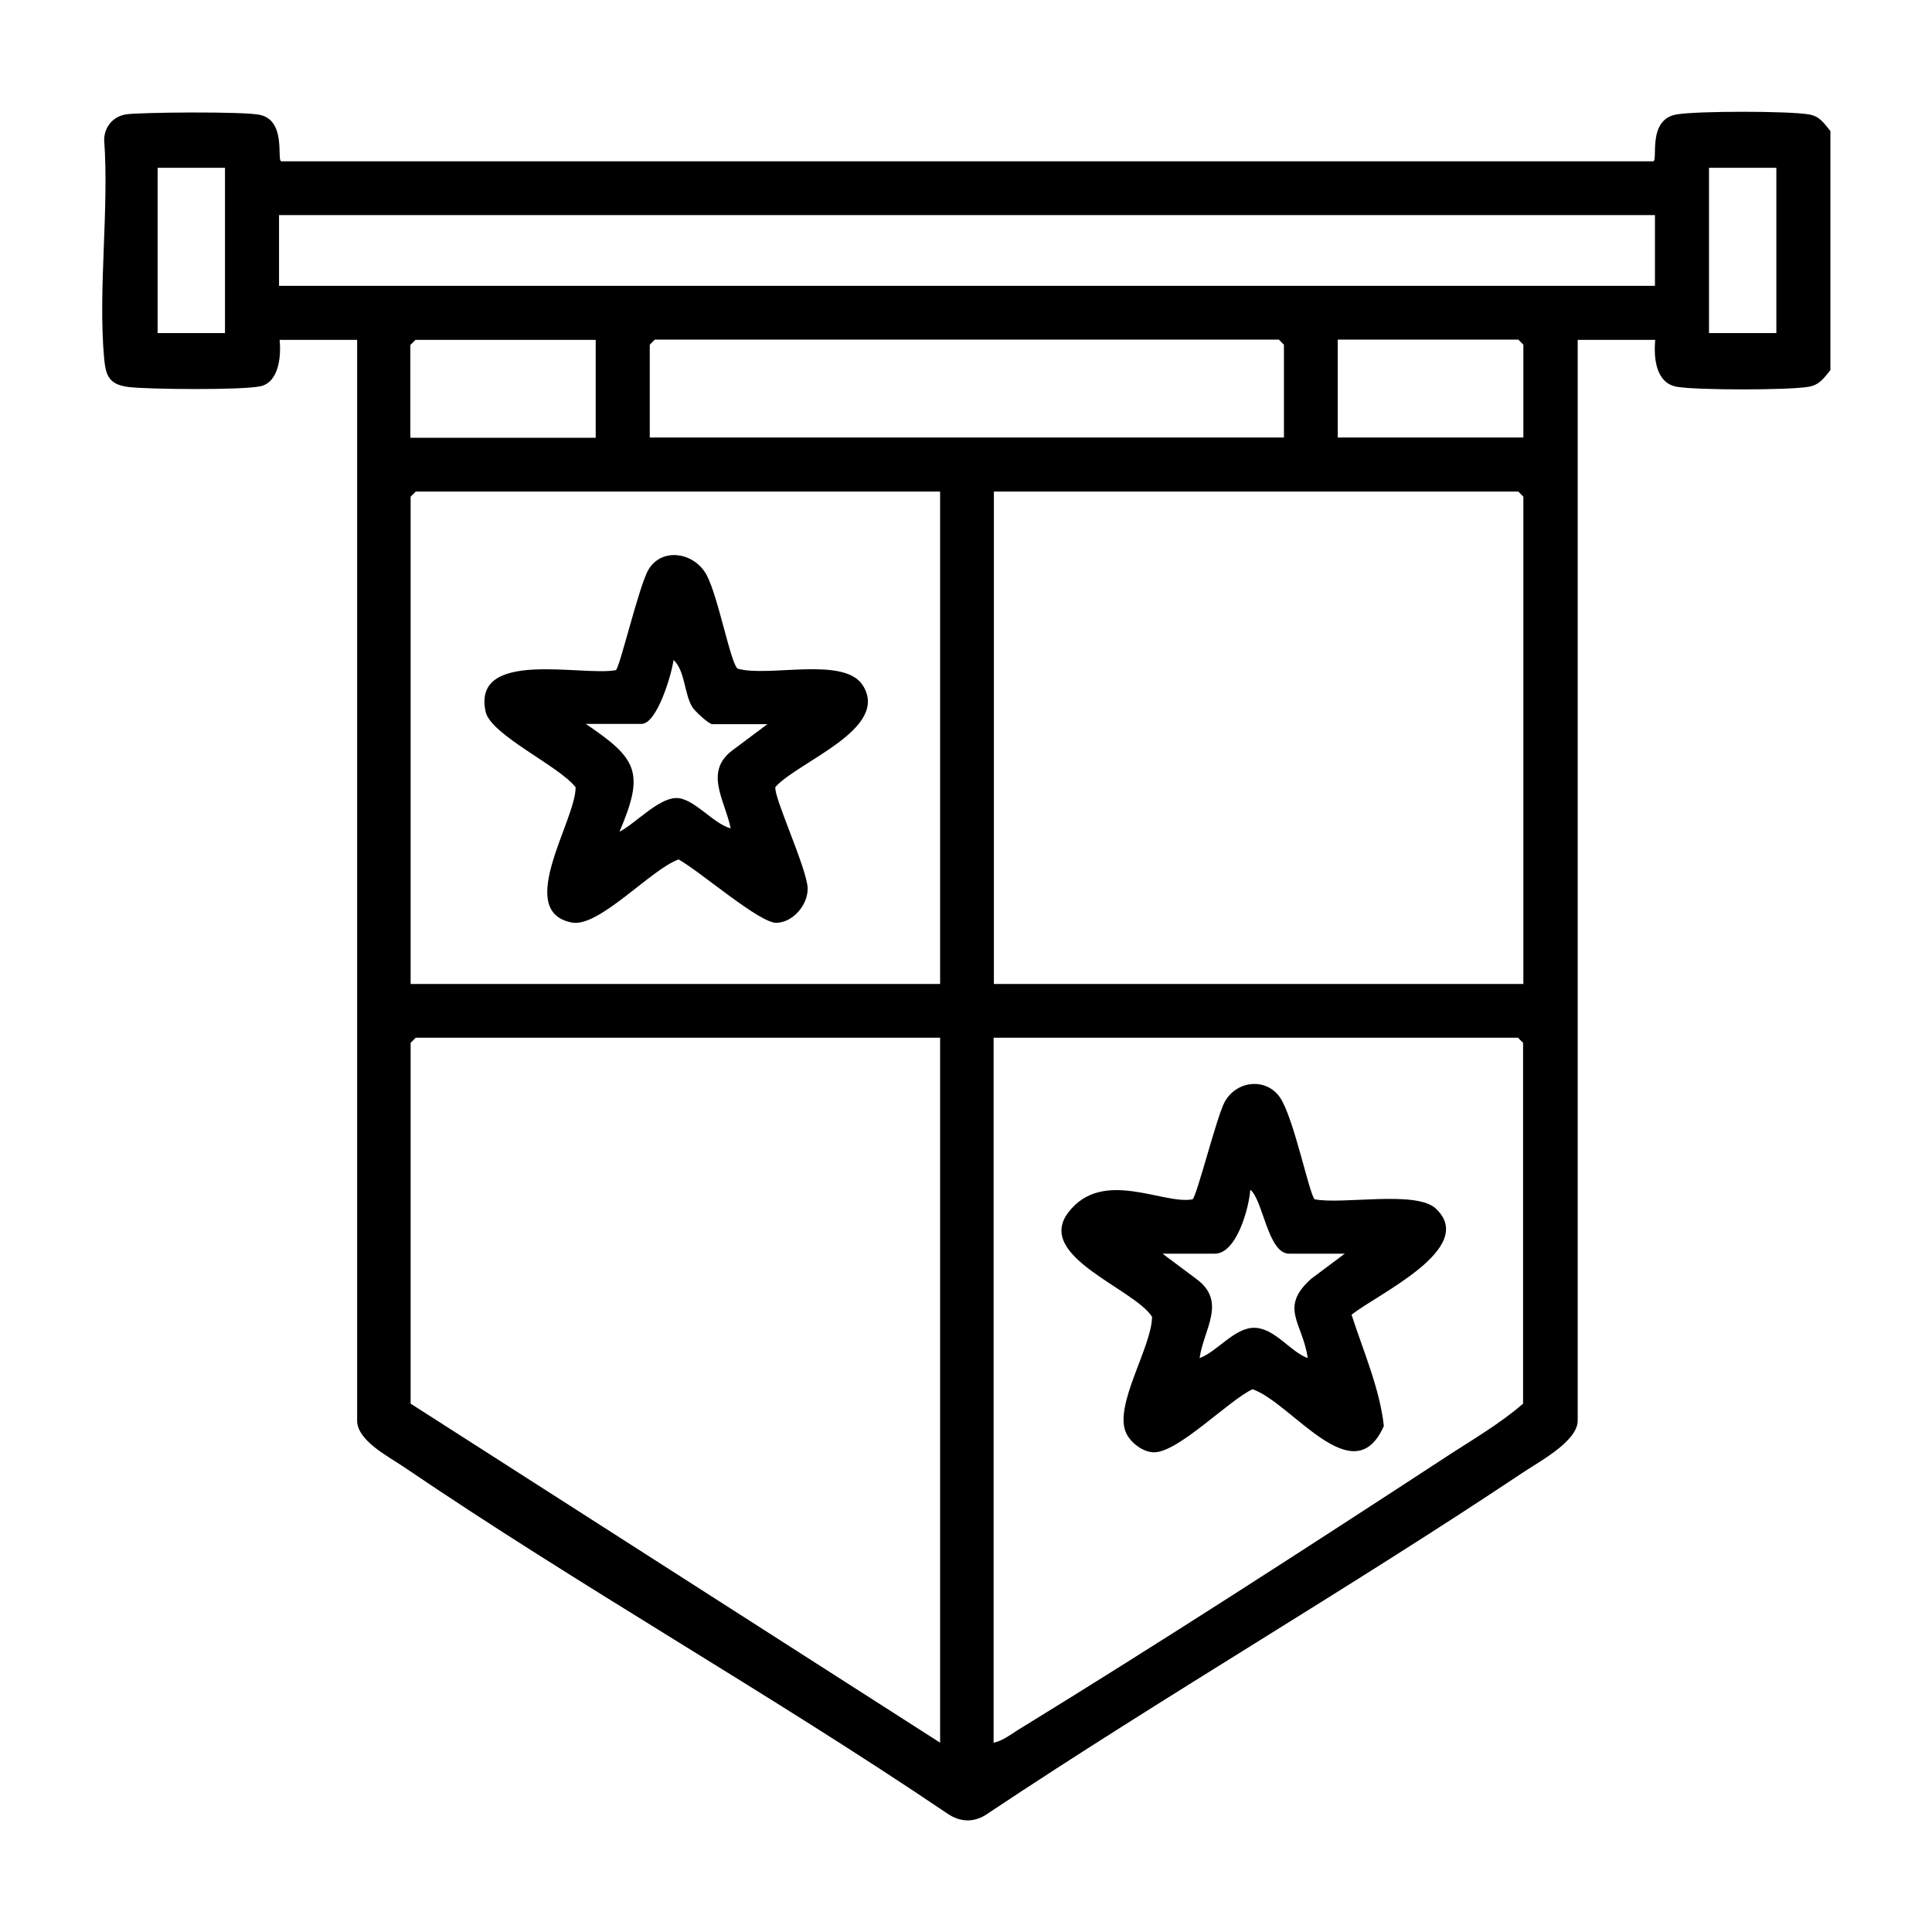 <?xml version="1.0" encoding="UTF-8"?>
<svg id="svg3525" xmlns="http://www.w3.org/2000/svg" xmlns:svg="http://www.w3.org/2000/svg" version="1.1" viewBox="0 0 682.7 682.7">
  <!-- Generator: Adobe Illustrator 29.2.1, SVG Export Plug-In . SVG Version: 2.1.0 Build 116)  -->
  <path d="M646.8,130.8c-2.4,2.9-3.8,5.2-7.8,5.9-7.4,1.2-39,1.2-46.3,0-7.6-1.2-8.4-10.2-7.8-16.6h-27.4v381.9c0,7.4-14,14.7-19.6,18.5-61.9,41.3-126.5,78.8-188.5,120.1-4.9,3.6-10.1,3.5-15,0-62.9-42.5-129.4-79.9-192.1-122.5-5.2-3.5-16.1-9.1-16.1-16.1V120.1h-27.4c.6,5.6-.2,15-6.8,16.4s-38.9,1.1-46.2.3-8.4-4-9-10.1c-2.2-24.6,1.8-52.6,0-77.5.2-4.6,3.3-8.1,7.8-8.8s41.5-1.1,47.3.2c9.4,2.1,5.8,16.2,7.5,16.4h484.8c1.8-.3-2.3-15,8.5-16.6,7.5-1.2,38.9-1.2,46.3,0,4,.6,5.4,3,7.8,5.9v84.6ZM79.5,59.3h-23.8v58.4h23.8v-58.4ZM627.7,59.3h-23.8v58.4h23.8v-58.4ZM584.8,76H98.6v25h486.2v-25ZM210.6,120.1h-63.8l-1.8,1.8v32.8h65.5v-34.6ZM453.7,154.6v-32.8l-1.8-1.8h-220.5l-1.8,1.8v32.8h224ZM538.3,154.6v-32.8l-1.8-1.8h-63.8v34.6h65.5ZM332.2,173.7h-185.3l-1.8,1.8v172.2h187.1v-174ZM538.3,347.7v-172.2l-1.8-1.8h-185.3v174h187.1ZM332.2,366.7h-185.3l-1.8,1.8v127.5l187.1,119.8v-249.1ZM351.2,615.8c2.8-.6,5.8-2.7,8.2-4.3,50.5-31,101.7-64.1,151.3-96.5,9.3-6.1,19.1-11.7,27.5-19v-127.5l-1.8-1.8h-185.3v249.1Z"/>
  <path d="M464.6,423.8c9.9,1.9,35.7-3.2,42.7,3.2,15.2,14.1-21.1,30.5-29.7,37.6,4.1,12.7,10,26.2,11.4,39.3-10.7,24.2-32.4-8.1-46.4-13-8.5,4-26.2,22.3-34.8,22.3-3.8,0-8.2-3.3-9.8-6.7-4.7-9.6,9-30.4,9.1-41.2-6.5-10.1-41.6-21.4-29.5-37s33.5-2.5,43.8-4.5c1.5-1,8.6-29.5,11.4-34.5,4.2-7.5,14.6-8.6,19.5-1.5s10.5,34.9,12.3,36ZM475.2,443h-19.7c-7.5,0-9.2-19.1-13.7-22.6-.4,6.3-4.8,22.6-12.5,22.6h-18.5l11.9,8.9c11,8,2.6,17.8,1.2,28,6.3-2.3,12.5-11,19.6-10.7s12.5,8.5,18.6,10.7c-1.7-12.4-10.3-17.7,1.2-28l11.9-8.9Z"/>
  <path d="M217.7,236.7c1.4-1.2,8.3-30.4,11.5-35.5,4.9-8,16.3-5.9,20.5,2s8.5,31.5,11,33.1c11.1,3.1,37.6-4.5,44.2,5.9,9.7,15.4-22.9,26.9-30.9,35.9-.8,3.2,11.2,28.9,11.4,35.8.1,5.8-5.1,12-11,12.2s-26.9-18.1-34.6-22.4c-9.7,3.4-28.1,24.1-37.7,22.3-20.4-3.9,1.4-36.1,1.3-47.8-5.6-7.4-30-18.5-31.8-26.7-4.9-22.4,34.3-12.4,46.1-14.7ZM271.4,255.9h-19.7c-1.2,0-6.2-4.6-7.1-6.1-2.9-4.9-2.5-12.8-6.6-16.6-.6,4.9-5.8,22.6-11.3,22.6h-19.7c18.2,12.3,20.9,17.1,11.9,38.1,5.5-2.8,13.5-11.6,19.8-11.9s13.2,9.1,19.5,10.7c-2.1-10.2-9.8-20.3,1.2-28l11.9-8.9Z"/>
</svg>